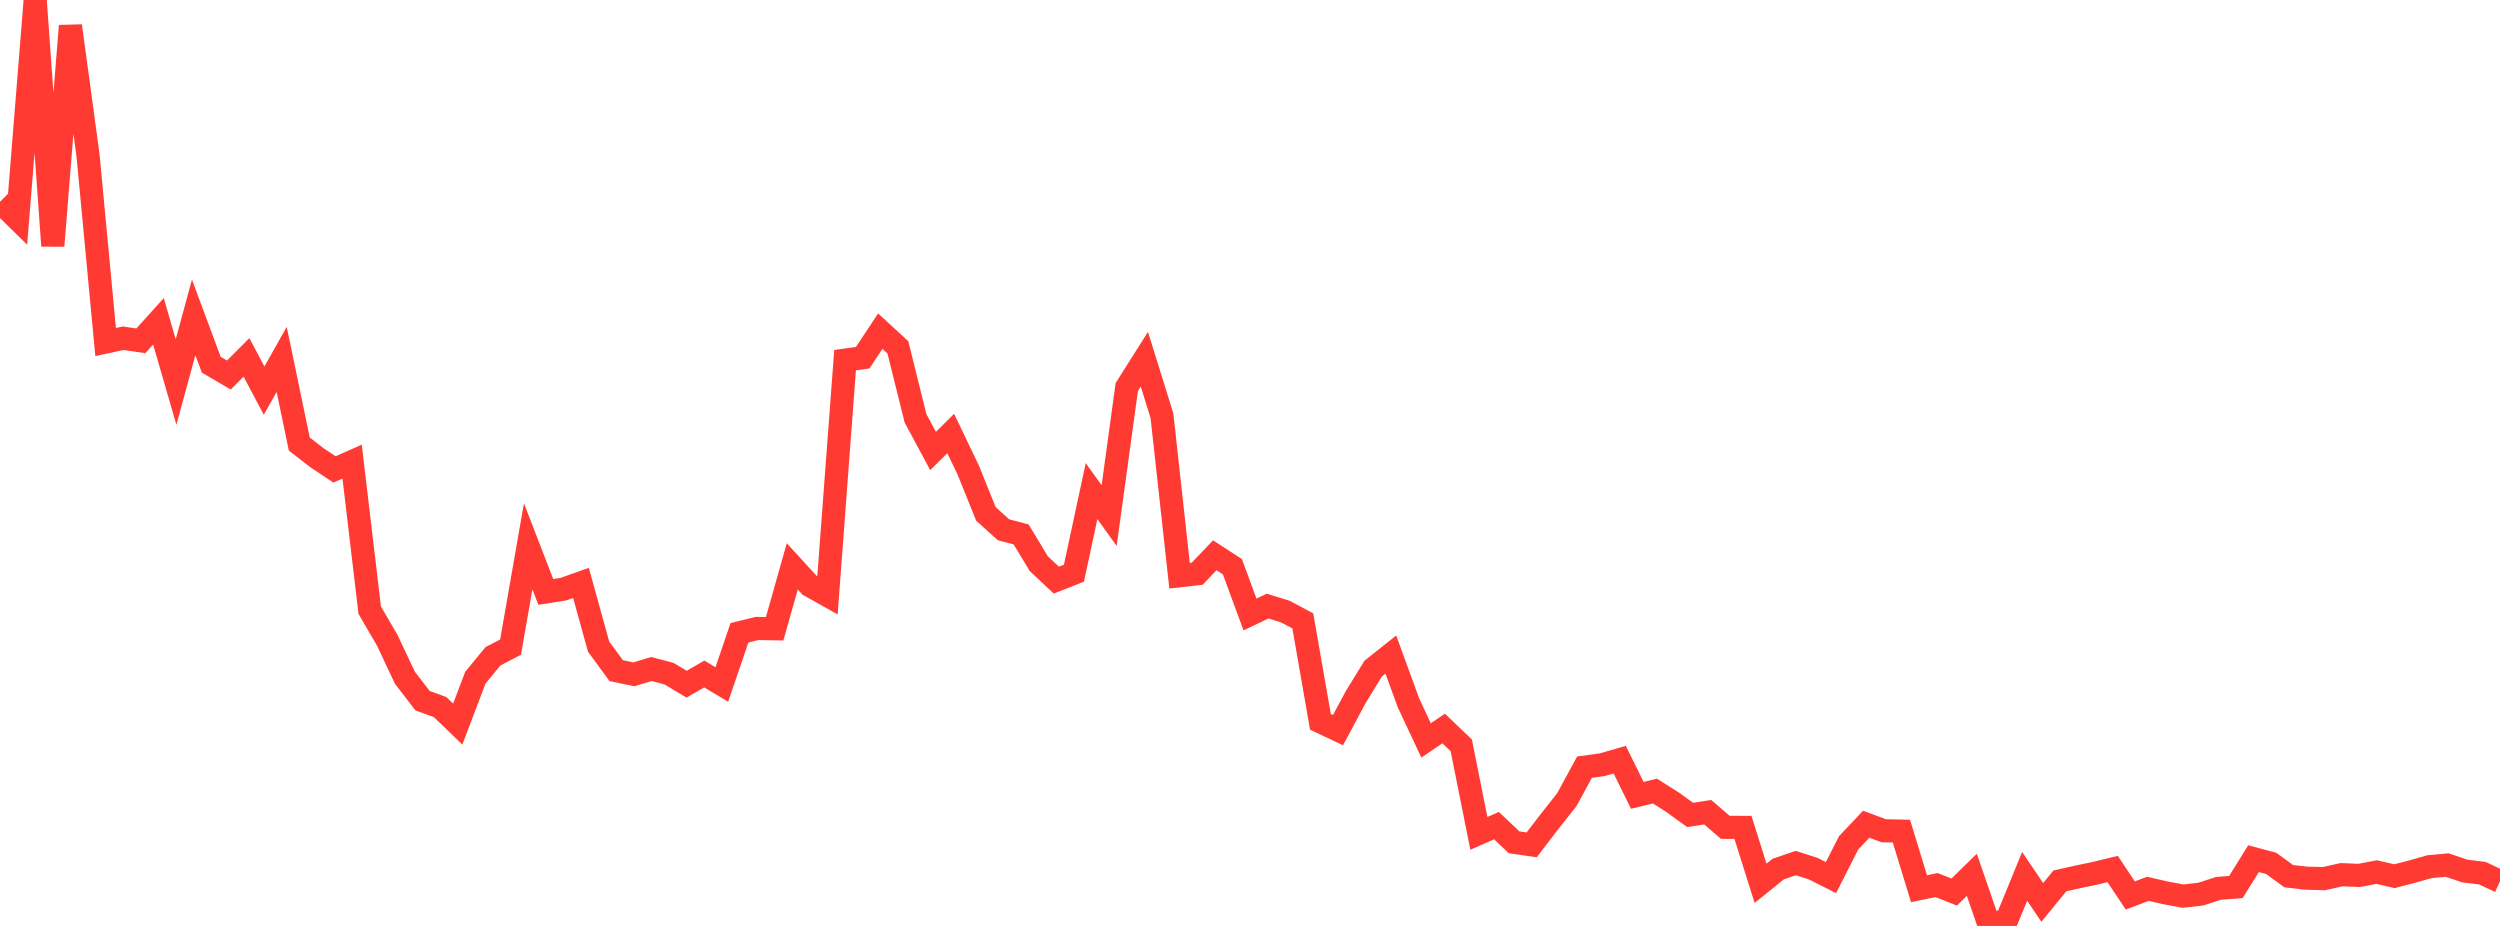 <?xml version="1.0" standalone="no"?>
<!DOCTYPE svg PUBLIC "-//W3C//DTD SVG 1.1//EN" "http://www.w3.org/Graphics/SVG/1.1/DTD/svg11.dtd">

<svg width="135" height="50" viewBox="0 0 135 50" preserveAspectRatio="none" 
  xmlns="http://www.w3.org/2000/svg"
  xmlns:xlink="http://www.w3.org/1999/xlink">


<polyline points="0.0, 10.899 0.951, 11.833 1.901, 0.0 2.852, 13.275 3.803, 1.396 4.754, 8.395 5.704, 18.469 6.655, 18.264 7.606, 18.405 8.556, 17.349 9.507, 20.63 10.458, 17.139 11.408, 19.695 12.359, 20.251 13.31, 19.298 14.261, 21.094 15.211, 19.407 16.162, 23.979 17.113, 24.716 18.063, 25.349 19.014, 24.927 19.965, 32.951 20.915, 34.582 21.866, 36.6 22.817, 37.836 23.768, 38.185 24.718, 39.099 25.669, 36.596 26.62, 35.439 27.57, 34.945 28.521, 29.502 29.472, 31.963 30.423, 31.815 31.373, 31.477 32.324, 34.916 33.275, 36.215 34.225, 36.414 35.176, 36.127 36.127, 36.378 37.077, 36.946 38.028, 36.396 38.979, 36.962 39.93, 34.171 40.88, 33.937 41.831, 33.953 42.782, 30.584 43.732, 31.62 44.683, 32.154 45.634, 19.448 46.585, 19.317 47.535, 17.882 48.486, 18.757 49.437, 22.588 50.387, 24.354 51.338, 23.409 52.289, 25.393 53.239, 27.749 54.19, 28.608 55.141, 28.859 56.092, 30.436 57.042, 31.327 57.993, 30.951 58.944, 26.519 59.894, 27.844 60.845, 20.904 61.796, 19.399 62.746, 22.452 63.697, 31.09 64.648, 30.982 65.599, 29.984 66.549, 30.602 67.5, 33.181 68.451, 32.728 69.401, 33.022 70.352, 33.529 71.303, 38.977 72.254, 39.426 73.204, 37.649 74.155, 36.1 75.106, 35.345 76.056, 37.952 77.007, 39.982 77.958, 39.339 78.908, 40.248 79.859, 45.002 80.81, 44.583 81.761, 45.484 82.711, 45.622 83.662, 44.38 84.613, 43.175 85.563, 41.427 86.514, 41.296 87.465, 41.021 88.415, 42.949 89.366, 42.718 90.317, 43.319 91.268, 44.006 92.218, 43.86 93.169, 44.676 94.12, 44.681 95.07, 47.698 96.021, 46.93 96.972, 46.604 97.923, 46.912 98.873, 47.39 99.824, 45.515 100.775, 44.509 101.725, 44.86 102.676, 44.881 103.627, 47.991 104.577, 47.794 105.528, 48.171 106.479, 47.238 107.43, 50.0 108.38, 49.645 109.331, 47.323 110.282, 48.732 111.232, 47.568 112.183, 47.355 113.134, 47.157 114.085, 46.927 115.035, 48.356 115.986, 47.996 116.937, 48.215 117.887, 48.391 118.838, 48.283 119.789, 47.974 120.739, 47.899 121.69, 46.368 122.641, 46.622 123.592, 47.313 124.542, 47.421 125.493, 47.446 126.444, 47.233 127.394, 47.272 128.345, 47.092 129.296, 47.315 130.246, 47.069 131.197, 46.799 132.148, 46.714 133.099, 47.035 134.049, 47.152 135.0, 47.599" fill="none" stroke="#ff3a33" stroke-width="1.25"/>

</svg>